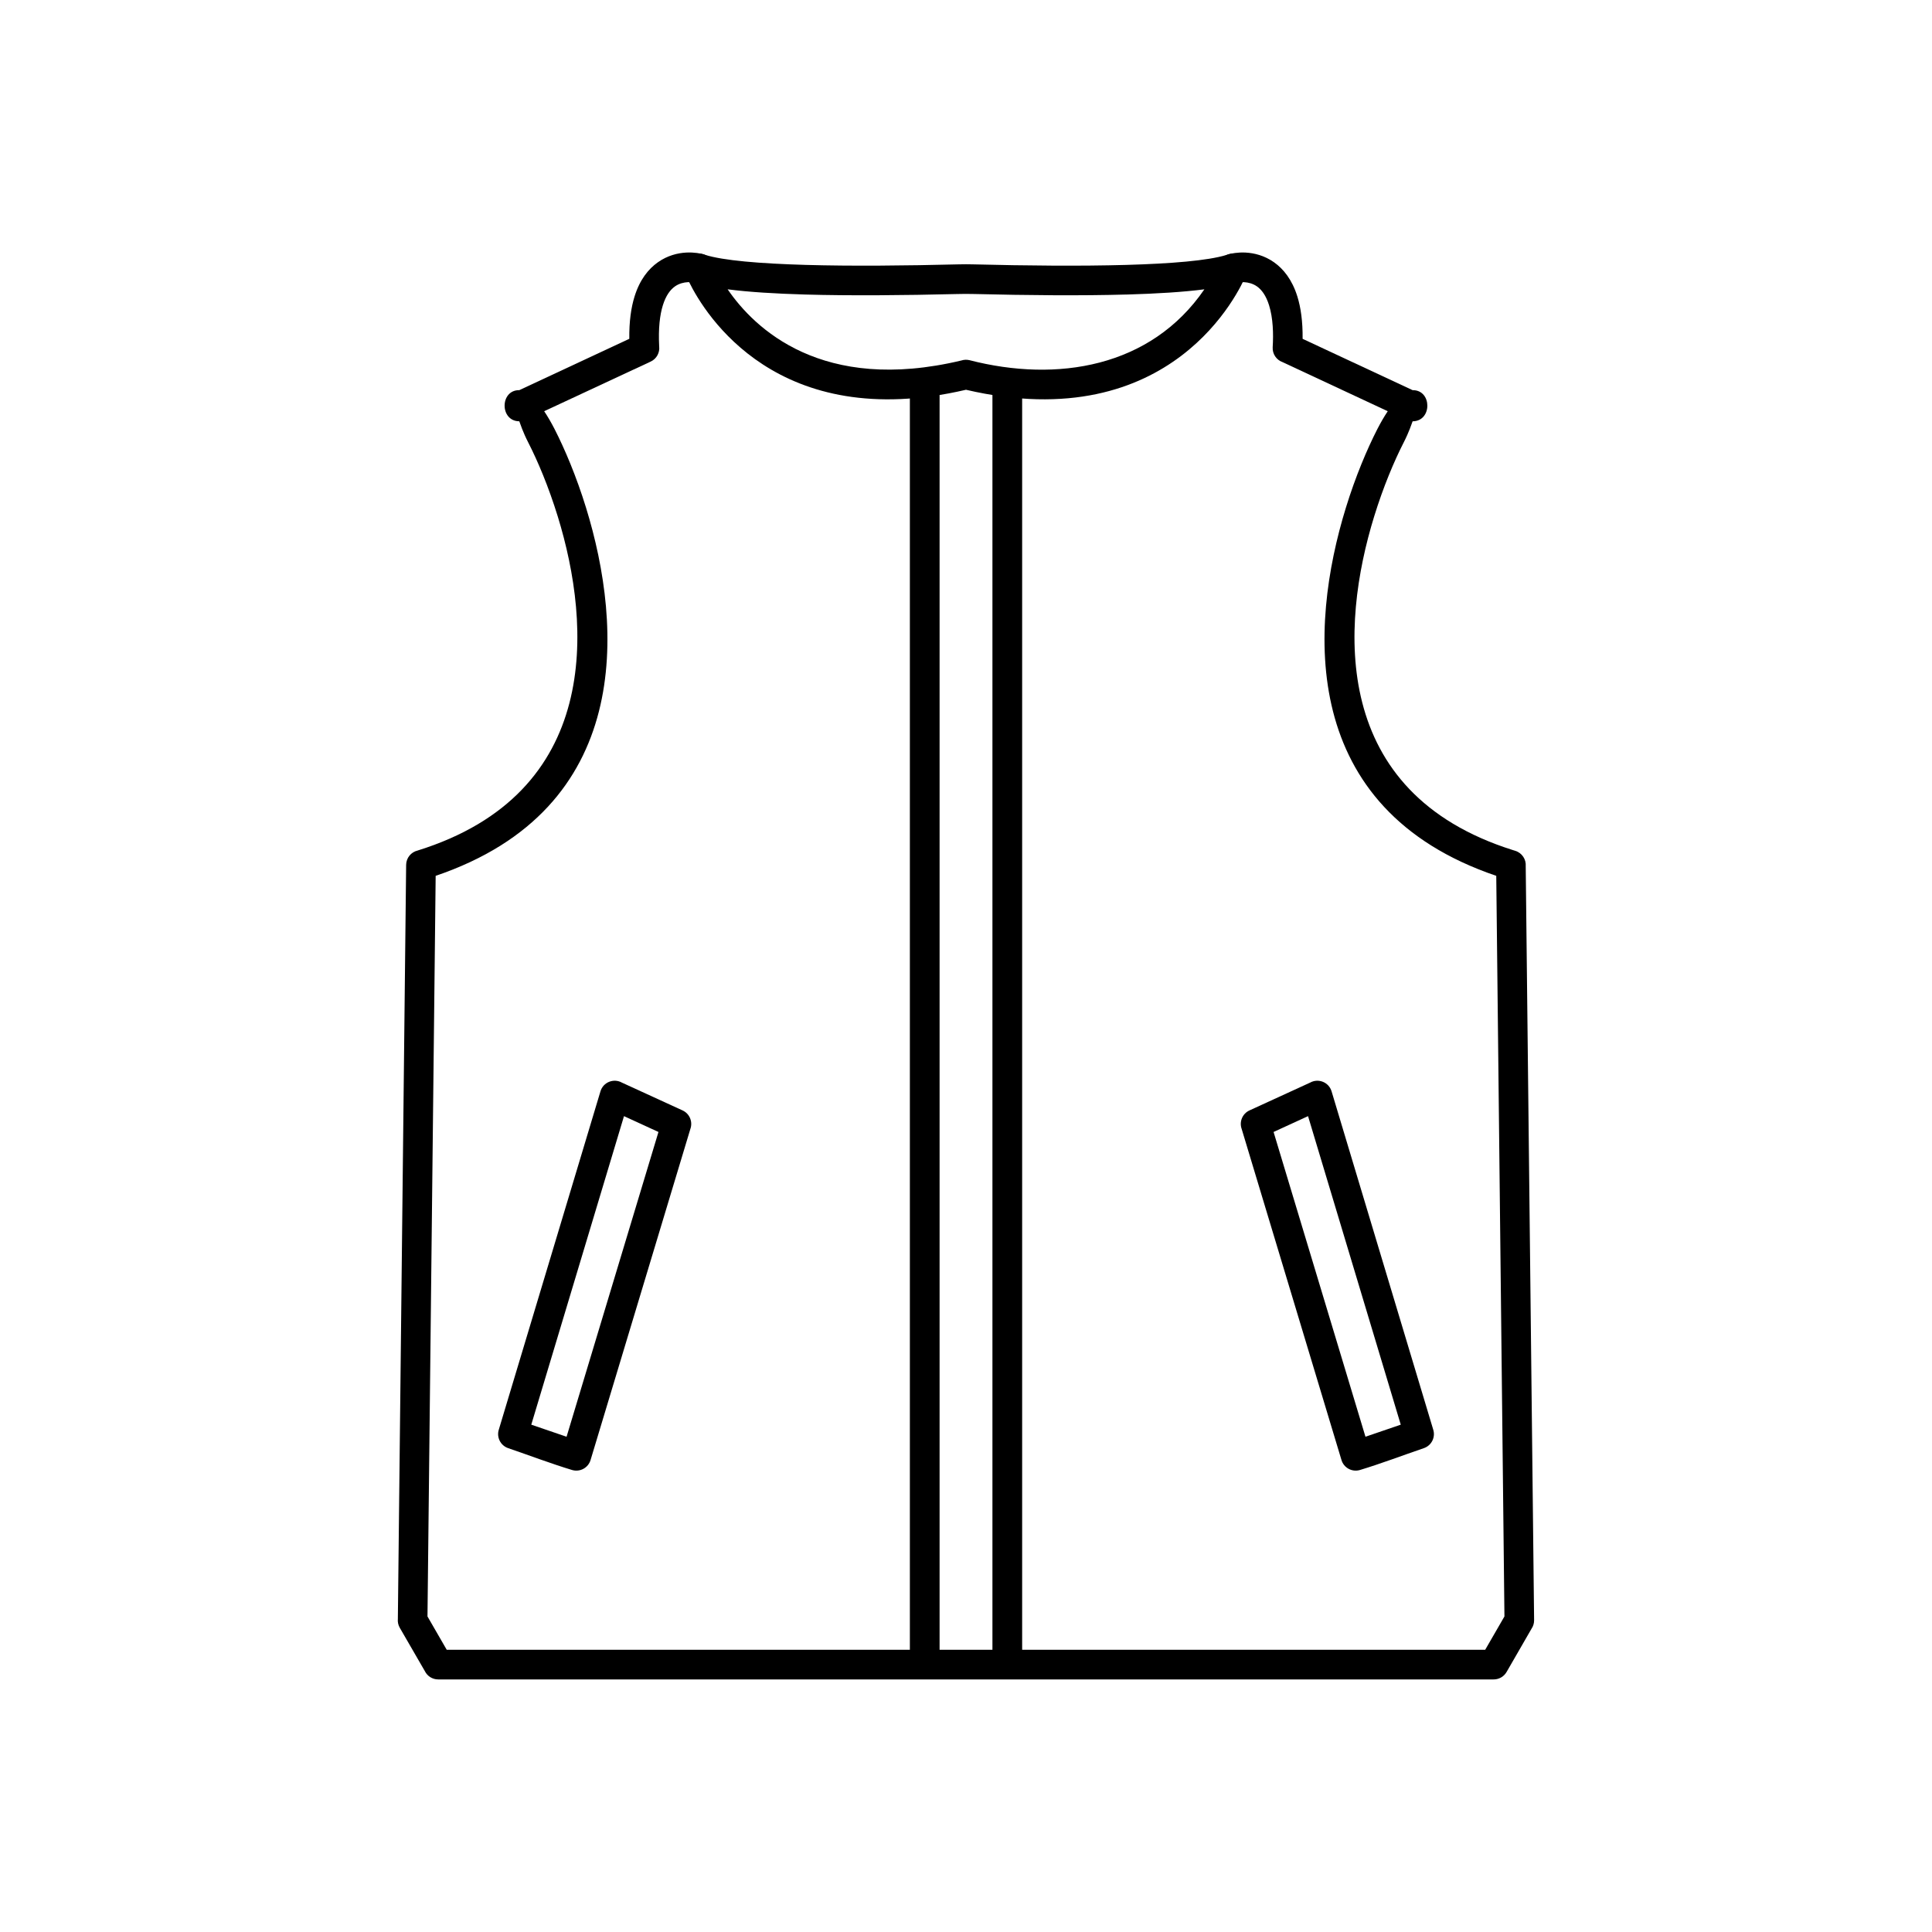 <?xml version="1.0" encoding="UTF-8"?>
<!-- Uploaded to: ICON Repo, www.svgrepo.com, Generator: ICON Repo Mixer Tools -->
<svg fill="#000000" width="800px" height="800px" version="1.1" viewBox="144 144 512 512" xmlns="http://www.w3.org/2000/svg">
 <g>
  <path d="m401.96 214.06c14.082 0.355 28.402 0.488 40.508 0.145 11.977-0.34 21.633-1.137 26.496-2.621 0.156-0.047 0.316-0.098 0.473-0.152 2.062-0.691 4.293 0.418 4.984 2.477 0.344 1.027 0.242 2.094-0.203 2.992-1.551 3.711-19.43 43.156-74.219 30.391-49.887 11.625-69.145-19.965-73.359-28.508-0.352-0.711-0.637-1.48-0.984-2.16-0.809-2.019 0.172-4.309 2.191-5.117 0.992-0.398 2.051-0.363 2.969 0.016 4.801 1.523 14.586 2.332 26.719 2.68 12.102 0.344 26.41 0.211 40.484-0.145 1.438-0.035 2.5-0.035 3.941 0zm40.723 7.988c-12.121 0.348-26.406 0.215-40.461-0.133-1.715-0.043-2.973-0.035-4.711 0.008-13.969 0.344-28.148 0.473-40.191 0.129-7.91-0.227-14.945-0.66-20.488-1.379 7.094 10.355 24.973 27.695 61.973 18.852 0.664-0.215 1.395-0.25 2.121-0.074 23.199 5.977 48.055 1.938 62.246-18.777-5.543 0.719-12.578 1.152-20.488 1.379z"/>
  <path d="m469.52 211.41c-2.07 0.645-3.227 2.848-2.582 4.922 0.645 2.07 2.848 3.227 4.922 2.582 0.227-0.07 0.879-0.188 1.852-0.133 1.039 0.059 2.289 0.336 3.414 1.133 1.215 0.859 2.375 2.383 3.188 4.977 1.07 3.426 1.184 7.594 0.961 11.145-0.098 1.777 1 3.348 2.594 3.922l27.898 13.02c-0.914 1.367-1.848 2.965-2.769 4.762-2.66 5.199-5.75 12.449-8.328 20.824-9.77 31.715-12.582 79.75 39.855 97.543l2.168 196.27-5.098 8.828h-275.21l-5.098-8.828 2.168-196.27c52.438-17.793 49.629-65.828 39.855-97.543-2.582-8.375-5.672-15.629-8.328-20.824-0.918-1.797-1.855-3.394-2.769-4.762l28.23-13.156c1.59-0.742 2.449-2.406 2.242-4.059-0.242-4.758 0.176-8.277 0.984-10.875 0.809-2.594 1.973-4.117 3.188-4.977 1.125-0.797 2.379-1.074 3.414-1.133 0.973-0.055 1.625 0.062 1.852 0.133 2.07 0.645 4.273-0.512 4.922-2.582 0.645-2.07-0.512-4.273-2.582-4.922-0.695-0.219-2.492-0.59-4.621-0.473-2.207 0.121-4.926 0.75-7.504 2.578-2.492 1.762-4.777 4.582-6.168 9.035-0.914 2.922-1.453 6.609-1.398 11.246l-29.145 13.602c-5.172-0.066-5.223 8.215-0.008 8.254 0.312 0.785 0.887 2.715 2.387 5.648 2.473 4.832 5.359 11.629 7.805 19.566 8.969 29.102 11.633 73.359-37.152 88.543-1.719 0.406-3.004 1.941-3.027 3.785l-2.195 199.83c-0.078 0.793 0.078 1.613 0.508 2.356l6.633 11.469c0.637 1.312 1.984 2.219 3.543 2.219h279.68c1.375 0.016 2.719-0.691 3.457-1.969l6.625-11.488c0.434-0.641 0.68-1.414 0.672-2.242l-2.223-199.82c0.145-1.797-0.973-3.516-2.766-4.07-0.215-0.062-0.434-0.133-0.645-0.199-48.445-15.277-45.703-59.371-36.754-88.41 2.445-7.938 5.336-14.734 7.805-19.566 1.5-2.934 2.078-4.863 2.387-5.648 5.234-0.035 5.176-8.32-0.008-8.258l-29.145-13.602c0.051-4.641-0.488-8.324-1.398-11.246-1.391-4.453-3.676-7.269-6.168-9.035-2.582-1.824-5.297-2.453-7.504-2.578-2.129-0.117-3.922 0.254-4.621 0.473z"/>
  <path d="m414.88 245.65c0-2.172-1.762-3.938-3.938-3.938-2.172 0-3.938 1.762-3.938 3.938v339.39c0 2.172 1.762 3.938 3.938 3.938 2.172 0 3.938-1.762 3.938-3.938z"/>
  <path d="m393 245.65c0-2.172-1.762-3.938-3.938-3.938-2.172 0-3.938 1.762-3.938 3.938v339.39c0 2.172 1.762 3.938 3.938 3.938 2.172 0 3.938-1.762 3.938-3.938z"/>
  <path d="m308.85 430.92 16.043 7.356c1.871 0.859 2.746 3.004 2.059 4.91l-26.449 87.742c-0.629 2.082-2.824 3.258-4.906 2.633-5.559-1.68-11.391-3.898-16.93-5.789-2.055-0.703-3.152-2.941-2.449-5l26.91-89.562c0.73-2.438 3.531-3.531 5.719-2.289zm9.652 13.066-9.137-4.195-24.57 81.762 9.352 3.199 24.352-80.766z"/>
  <path d="m491.16 430.92-16.043 7.356c-1.871 0.859-2.746 3.004-2.059 4.91l26.449 87.742c0.629 2.082 2.824 3.258 4.906 2.633 5.559-1.68 11.391-3.898 16.93-5.789 2.055-0.703 3.152-2.941 2.449-5l-26.91-89.562c-0.73-2.438-3.531-3.531-5.719-2.289zm-9.652 13.066 9.137-4.195 24.57 81.762-9.352 3.199-24.352-80.766z"/>
 </g>
</svg>
